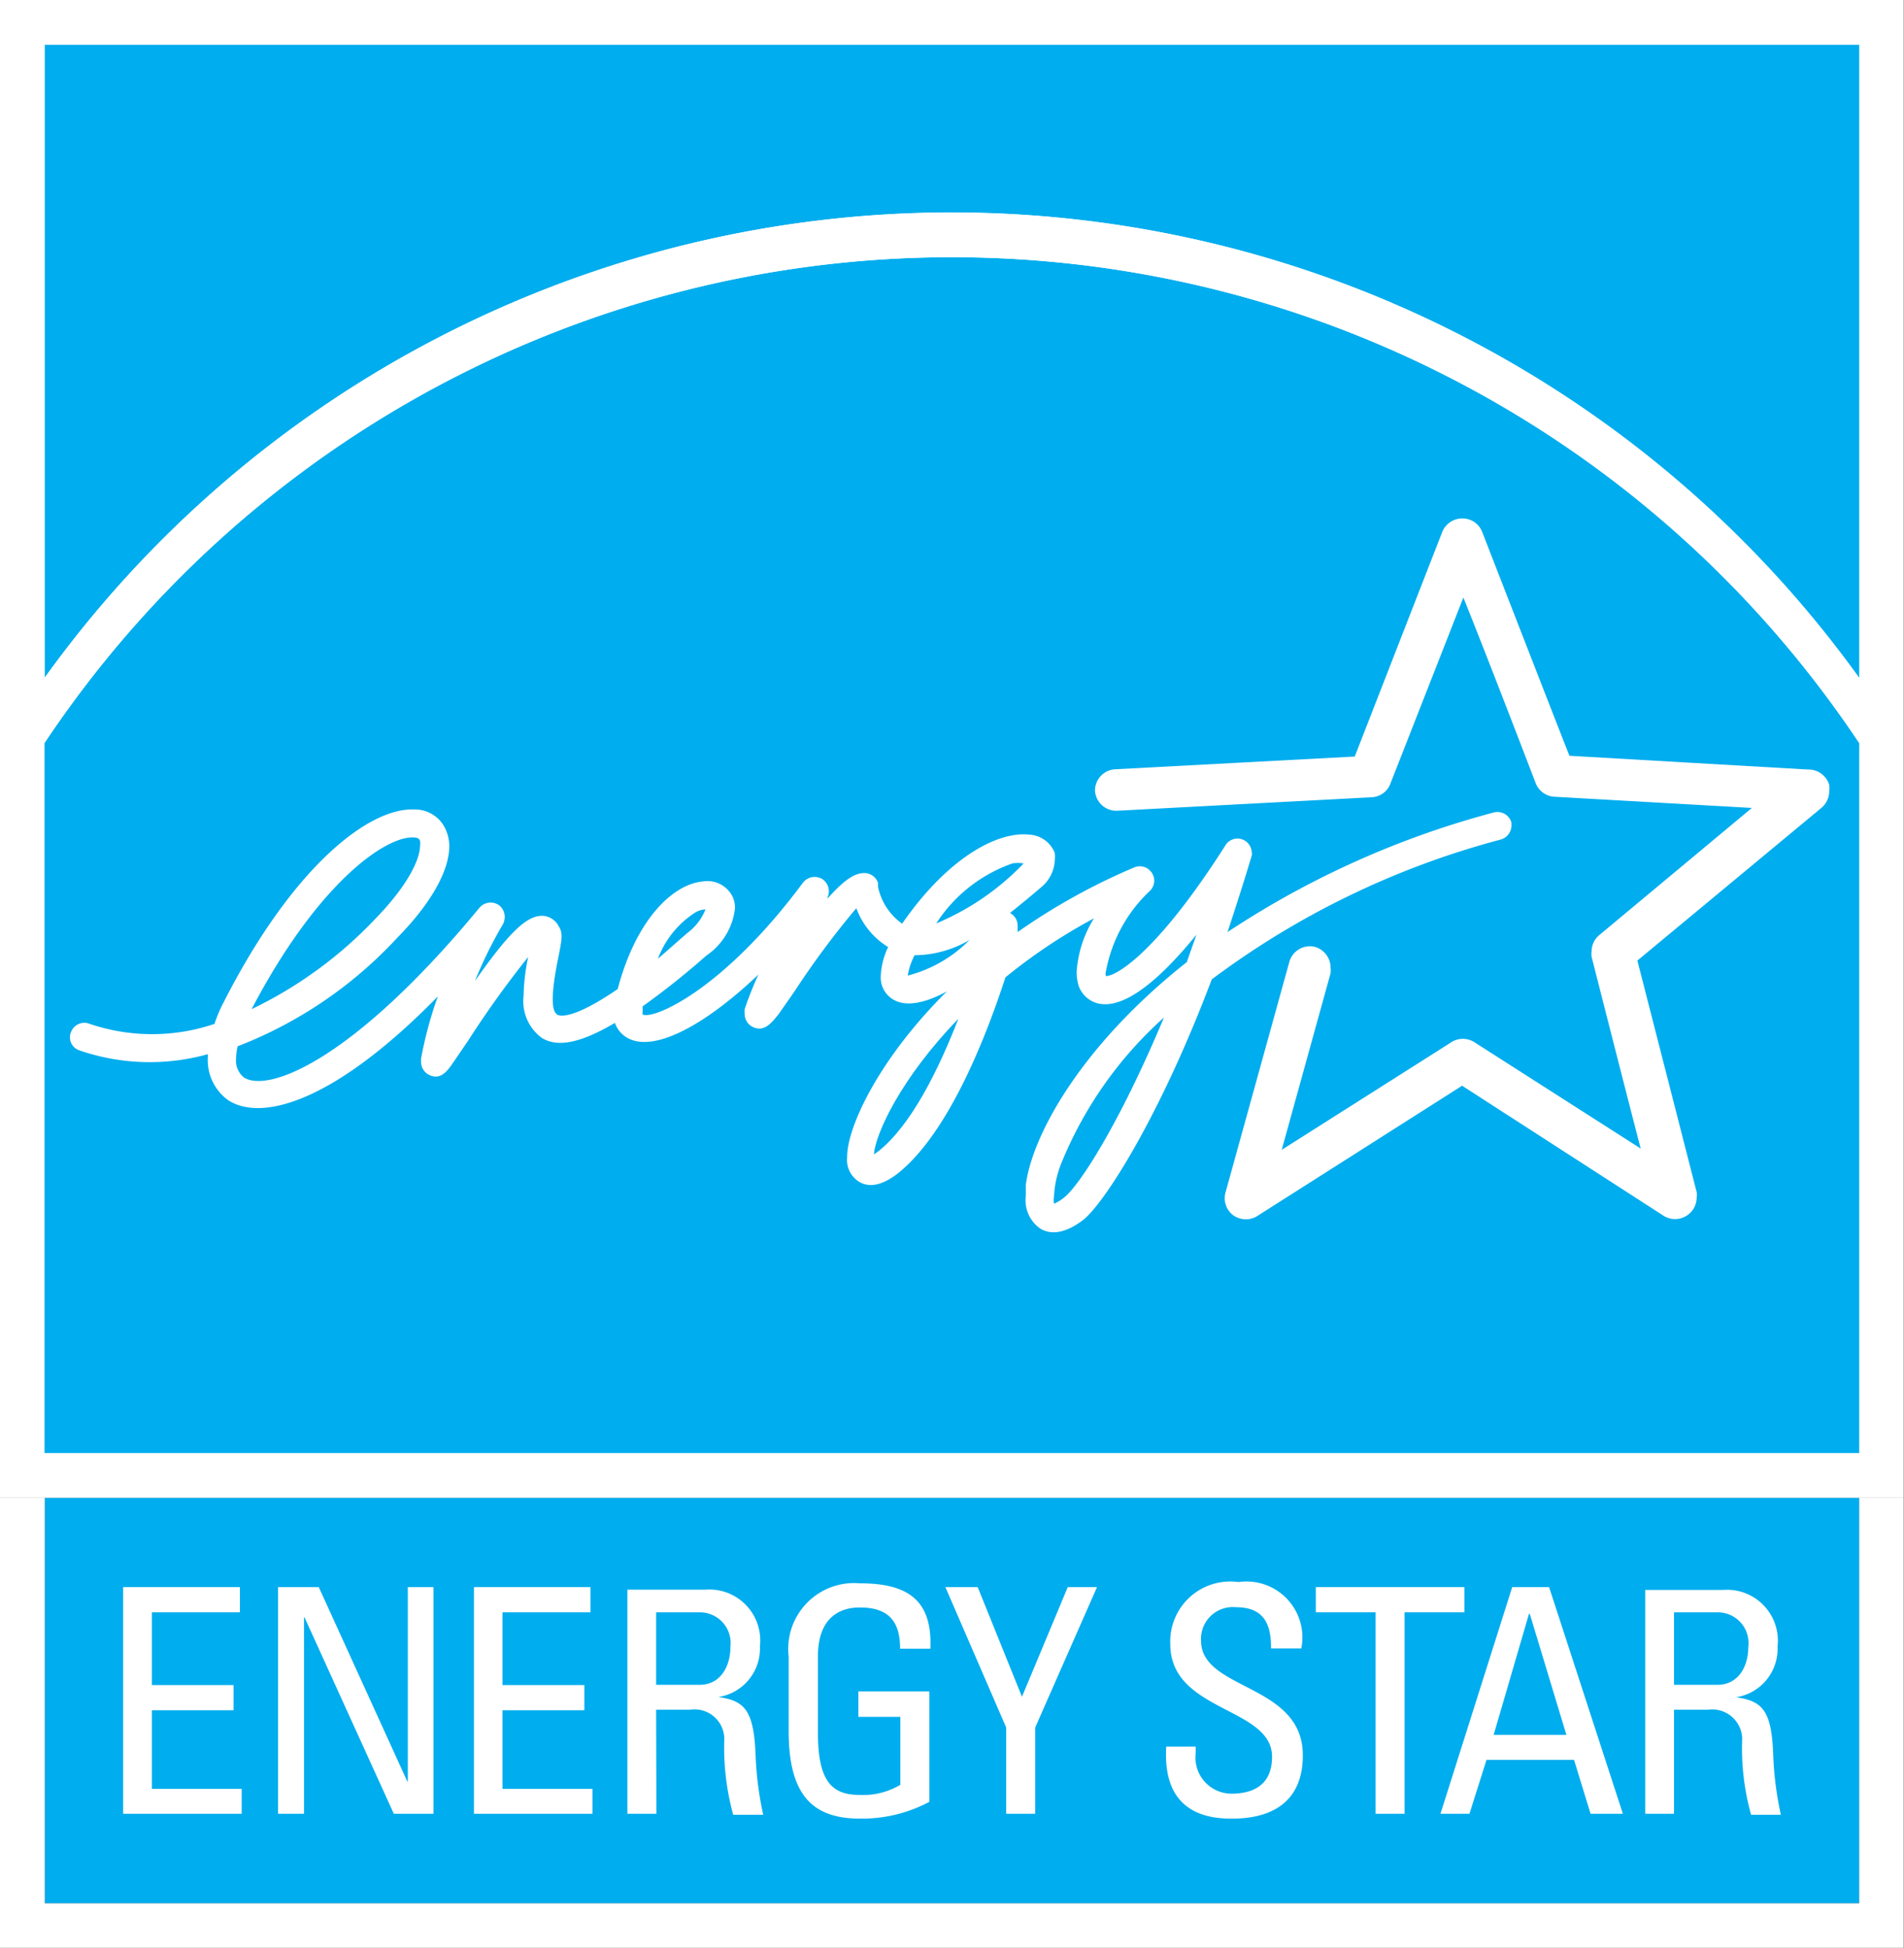 <svg id="Layer_1" data-name="Layer 1" xmlns="http://www.w3.org/2000/svg" viewBox="0 0 74.84 76.57"><rect x="0" y="0" width="74.84" height="76.57" fill="#333333" stroke="none"/><defs><style>.cls-1{fill:none;}.cls-2{fill:#00adee;}.cls-3{fill:#fff;}</style></defs><title>energy-star</title><polygon class="cls-1" points="74.83 58.88 74.83 76.57 73.08 76.57 1.76 76.57 0 76.57 0 74.82 0 58.88 0 0 74.83 0 74.83 58.88"/><rect class="cls-2" x="1.76" y="58.88" width="71.33" height="15.94"/><path class="cls-2" d="M64.67,62.39h3.07a2,2,0,0,1,2.14,2.22,1.93,1.93,0,0,1-1.63,2v0c1,.16,1.4.5,1.46,2.29A13.1,13.1,0,0,0,70,71.3H68.83a9.71,9.71,0,0,1-.35-3,1.18,1.18,0,0,0-1.35-1.13H65.8v4.1H64.67Z"/><polygon class="cls-2" points="60.89 62.39 63.79 71.3 62.52 71.3 61.87 69.18 58.43 69.18 57.76 71.3 56.62 71.3 59.44 62.39 60.89 62.39"/><polygon class="cls-2" points="51.72 62.39 57.56 62.39 57.56 63.38 55.21 63.38 55.21 71.3 54.07 71.3 54.07 63.38 51.72 63.38 51.72 62.39"/><path class="cls-2" d="M45.84,68.66H47v.25a1.42,1.42,0,0,0,1.49,1.6c.9,0,1.6-.38,1.6-1.45,0-2-4-1.75-4-4.43a2.36,2.36,0,0,1,2.62-2.43,2.2,2.2,0,0,1,2.47,2.61H49.95c0-1-.3-1.62-1.38-1.62a1.25,1.25,0,0,0-1.37,1.32c0,2,4,1.68,4,4.5,0,1.88-1.29,2.49-2.77,2.49C45.8,71.52,45.8,69.5,45.84,68.66Z"/><polygon class="cls-2" points="38.43 62.39 40.17 66.7 41.97 62.39 43.12 62.39 40.69 67.91 40.69 71.3 39.55 71.3 39.55 67.91 37.16 62.39 38.43 62.39"/><path class="cls-2" d="M31,65.12a2.59,2.59,0,0,1,2.8-2.92c1.93,0,2.84.71,2.77,2.57H35.37c0-1.05-.43-1.62-1.58-1.62-.36,0-1.65.06-1.65,1.92v3c0,2,.57,2.45,1.65,2.45a2.85,2.85,0,0,0,1.59-.4V67.48H33.74v-1h2.79v4.34a5.63,5.63,0,0,1-2.73.66c-1.89,0-2.8-1-2.8-3.44Z"/><path class="cls-2" d="M24.66,62.39h3.08a2,2,0,0,1,2.14,2.22,1.93,1.93,0,0,1-1.63,2v0c1,.16,1.39.5,1.46,2.29A13.14,13.14,0,0,0,30,71.3H28.82a10,10,0,0,1-.35-3,1.17,1.17,0,0,0-1.35-1.13H25.79v4.1H24.66Z"/><polygon class="cls-2" points="18.63 62.39 23.21 62.39 23.21 63.38 19.75 63.38 19.75 66.24 22.97 66.24 22.97 67.23 19.75 67.23 19.75 70.32 23.29 70.32 23.29 71.3 18.63 71.3 18.63 62.39"/><polygon class="cls-2" points="10.93 62.39 12.53 62.39 16.01 70.03 16.03 70.03 16.03 62.39 17.04 62.39 17.04 71.3 15.48 71.3 11.97 63.58 11.95 63.58 11.95 71.3 10.93 71.3 10.93 62.39"/><polygon class="cls-2" points="4.84 62.39 9.43 62.39 9.43 63.38 5.97 63.38 5.97 66.24 9.18 66.24 9.18 67.23 5.97 67.23 5.97 70.32 9.5 70.32 9.5 71.3 4.84 71.3 4.84 62.39"/><polygon class="cls-2" points="60.13 63.44 60.1 63.44 58.71 68.2 61.57 68.2 60.13 63.44"/><path class="cls-2" d="M28.71,64.74a1.21,1.21,0,0,0-1.2-1.36H25.79v2.84H27.5C28.31,66.22,28.71,65.51,28.71,64.74Z"/><path class="cls-2" d="M68.72,64.74a1.21,1.21,0,0,0-1.21-1.36H65.8v2.84h1.71C68.32,66.22,68.72,65.51,68.72,64.74Z"/><polygon class="cls-3" points="0 58.88 1.76 58.88 73.08 58.88 74.83 58.88 74.83 0 0 0 0 58.88"/><polygon class="cls-3" points="1.76 29.2 1.76 26.64 1.76 1.76 73.08 1.76 73.08 26.65 73.08 29.21 73.08 57.12 1.76 57.12 1.76 29.2"/><path class="cls-2" d="M37.42,8.35a44,44,0,0,1,35.66,18.3V1.76H1.76V26.64A43.94,43.94,0,0,1,37.42,8.35Z"/><path class="cls-2" d="M27.73,35.75a.84.84,0,0,0-.4.12,3.69,3.69,0,0,0-1.46,1.77l1.14-1A2.15,2.15,0,0,0,27.73,35.75Z"/><path class="cls-2" d="M16.54,33.25a.72.72,0,0,0,0-.2s-.05-.11-.26-.13c-1.08,0-3.74,1.75-6.34,6.75a16.54,16.54,0,0,0,4.89-3.58C16.11,34.75,16.54,33.74,16.54,33.25Z"/><path class="cls-2" d="M40.25,33.9a1.44,1.44,0,0,0-.43,0,5.87,5.87,0,0,0-3,2.36A10.16,10.16,0,0,0,40.12,34,1,1,0,0,0,40.25,33.9Z"/><path class="cls-2" d="M73.08,29.21a42.85,42.85,0,0,0-71.33,0V57.12H73.08Z"/><path class="cls-2" d="M42.51,48c-.8.61-1.34.53-1.66.35A1.35,1.35,0,0,1,40.26,47c0-.14,0-.28,0-.44.24-1.92,2.13-5.45,6.33-8.77.13-.35.26-.71.38-1.08-1.51,1.87-2.8,2.83-3.72,2.73a1.08,1.08,0,0,1-.91-.71,1.85,1.85,0,0,1-.08-.58A4.56,4.56,0,0,1,43,36.1a21.83,21.83,0,0,0-3.52,2.35c-.75,2.31-2.21,6.1-4.22,7.7-.58.45-1.07.57-1.47.37a1,1,0,0,1-.53-1,.17.17,0,0,1,0-.07c0-1.17,1.26-3.81,3.92-6.45-.83.45-1.63.65-2.16.29a1,1,0,0,1-.44-.89,2.88,2.88,0,0,1,.29-1.14,3,3,0,0,1-1.25-1.53A33.87,33.87,0,0,0,31.17,39l-.62.89c-.23.32-.52.72-1,.52a.57.57,0,0,1-.34-.53,1.07,1.07,0,0,1,0-.18,14.39,14.39,0,0,1,.54-1.36c-2.05,2-4,3-5.07,2.53a1.08,1.08,0,0,1-.57-.63c-1.64,1-2.39.87-2.86.6a1.79,1.79,0,0,1-.73-1.66,8.09,8.09,0,0,1,.18-1.53,39.27,39.27,0,0,0-2.36,3.29l-.58.85c-.22.32-.48.7-.92.51a.57.57,0,0,1-.35-.53v-.12a15.41,15.41,0,0,1,.66-2.45c-4.12,4.2-6.95,4.92-8.24,4.08a1.94,1.94,0,0,1-.8-1.7v-.11a8.49,8.49,0,0,1-5.08-.16.54.54,0,0,1-.29-.73.56.56,0,0,1,.73-.3,7.65,7.65,0,0,0,4.9,0,5.6,5.6,0,0,1,.35-.83c2.73-5.38,5.74-7.69,7.51-7.6a1.32,1.32,0,0,1,1.25.84,1.59,1.59,0,0,1,.12.6c0,1-.72,2.26-2.06,3.62a16.77,16.77,0,0,1-6.26,4.25,2.37,2.37,0,0,0-.06.48.85.85,0,0,0,.3.74c1,.63,4.32-.63,9.26-6.66a.58.58,0,0,1,.77-.11.59.59,0,0,1,.23.46.65.65,0,0,1-.07.29,16.59,16.59,0,0,0-1.1,2.23c1.38-2,2.05-2.59,2.64-2.56a.75.75,0,0,1,.65.41c.14.26.08.54,0,1.16-.28,1.39-.3,2.16-.06,2.31.07,0,.56.22,2.38-1,.73-2.77,2.19-4.13,3.35-4.23a1.1,1.1,0,0,1,1.18.63,1.05,1.05,0,0,1,.08.43,2.6,2.6,0,0,1-1.12,1.85,31.48,31.48,0,0,1-2.51,2c0,.09,0,.15,0,.2a.36.36,0,0,0,0,.12c.43.21,3.17-1,6.3-5.18a.58.58,0,0,1,.75-.15.57.57,0,0,1,.27.48.56.56,0,0,1-.05.24l0,.05c.65-.76,1.05-1,1.44-1a.57.57,0,0,1,.54.38l0,.15a2.37,2.37,0,0,0,.95,1.46c1.76-2.59,3.73-3.65,5-3.5a1.14,1.14,0,0,1,1,.72,1.34,1.34,0,0,1,0,.3,1.46,1.46,0,0,1-.55,1.06c-.42.38-.82.72-1.21,1h0a.56.56,0,0,1,.3.5s0,.08,0,.14a.84.84,0,0,1,0,.11,24.65,24.65,0,0,1,4.62-2.57.56.56,0,0,1,.68.19.57.57,0,0,1,.11.32.59.59,0,0,1-.15.39,5.78,5.78,0,0,0-1.82,3.22.32.32,0,0,0,0,.18c.35,0,1.93-.8,4.73-5.19a.56.56,0,0,1,1,.31.35.35,0,0,1,0,.15c-.3,1.06-.62,2.06-.95,3a35.39,35.39,0,0,1,10.46-4.7.57.57,0,0,1,.7.4s0,.1,0,.15A.58.58,0,0,1,59,33,33.06,33.06,0,0,0,47.57,38.5C45.52,44,43.4,47.29,42.51,48Z"/><path class="cls-2" d="M71.54,31.74l-7.23,6,2.33,9.1a.57.57,0,0,1,0,.21.84.84,0,0,1-.35.69.85.85,0,0,1-1,0l-7.87-5.08-8,5.09a.86.86,0,0,1-1,0,.84.84,0,0,1-.3-.89l2.51-9.07a.84.84,0,0,1,1-.59.85.85,0,0,1,.62.81.9.9,0,0,1,0,.23l-1.92,6.94L57,41A.85.85,0,0,1,58,41l6.52,4.21c-.66-2.56-1.93-7.54-1.93-7.54a.72.72,0,0,1,0-.21.84.84,0,0,1,.3-.64l6-5-7.77-.44a.84.84,0,0,1-.73-.54S58.44,26,57.49,23.54l-2.87,7.32a.82.82,0,0,1-.73.53l-10,.53a.84.84,0,0,1-.88-.8s0,0,0,0a.84.84,0,0,1,.8-.83l9.41-.5,3.44-8.83a.85.85,0,0,1,.79-.53.83.83,0,0,1,.78.53s3.07,7.9,3.43,8.8l9.37.54a.85.85,0,0,1,.75.58.88.88,0,0,1,0,.26A.85.85,0,0,1,71.54,31.74Z"/><path class="cls-2" d="M34.52,45.26c1.31-1,2.39-3.24,3.15-5.21-2.26,2.34-3.26,4.52-3.32,5.33Z"/><path class="cls-2" d="M41.65,45.76A4,4,0,0,0,41.38,47a.75.75,0,0,0,0,.29,1.7,1.7,0,0,0,.39-.24c.59-.45,2.21-2.9,3.93-7A15.54,15.54,0,0,0,41.65,45.76Z"/><path class="cls-2" d="M35.68,38.35a5.24,5.24,0,0,0,2.43-1.4,4.3,4.3,0,0,1-2.16.6A2.69,2.69,0,0,0,35.68,38.35Z"/><path class="cls-3" d="M37.42,10.11a42.89,42.89,0,0,1,35.66,19.1V26.65a43.91,43.91,0,0,0-71.33,0V29.2A42.9,42.9,0,0,1,37.42,10.11Z"/><path class="cls-3" d="M59.41,32.49s0-.1,0-.15a.57.57,0,0,0-.7-.4,35.39,35.39,0,0,0-10.46,4.7c.33-1,.65-2,.95-3a.35.35,0,0,0,0-.15.56.56,0,0,0-1-.31c-2.79,4.39-4.38,5.2-4.73,5.19a.32.32,0,0,1,0-.18A5.78,5.78,0,0,1,45.22,35a.59.59,0,0,0,.15-.39.57.57,0,0,0-.11-.32.56.56,0,0,0-.68-.19A24.65,24.65,0,0,0,40,36.64a.84.84,0,0,0,0-.11c0-.05,0-.09,0-.14a.56.56,0,0,0-.3-.5h0c.39-.31.79-.64,1.21-1a1.46,1.46,0,0,0,.55-1.06,1.34,1.34,0,0,0,0-.3,1.14,1.14,0,0,0-1-.72c-1.25-.14-3.21.91-5,3.5a2.37,2.37,0,0,1-.95-1.46l0-.15a.57.57,0,0,0-.54-.38c-.38,0-.79.27-1.44,1l0-.05a.56.56,0,0,0,.05-.24.57.57,0,0,0-.27-.48.58.58,0,0,0-.75.15c-3.13,4.22-5.87,5.39-6.3,5.18a.36.36,0,0,1,0-.12s0-.11,0-.2a31.48,31.48,0,0,0,2.51-2,2.6,2.6,0,0,0,1.12-1.85,1.05,1.05,0,0,0-.08-.43,1.1,1.1,0,0,0-1.18-.63c-1.16.1-2.62,1.46-3.35,4.23-1.81,1.24-2.31,1.06-2.38,1-.25-.15-.23-.92.06-2.31.12-.62.18-.89,0-1.16a.75.75,0,0,0-.65-.41c-.59,0-1.26.59-2.64,2.56a16.59,16.59,0,0,1,1.1-2.23.65.65,0,0,0,.07-.29.59.59,0,0,0-.23-.46.58.58,0,0,0-.77.11c-4.95,6-8.31,7.29-9.26,6.66a.85.85,0,0,1-.3-.74,2.37,2.37,0,0,1,.06-.48,16.77,16.77,0,0,0,6.26-4.25c1.34-1.36,2.06-2.65,2.06-3.62a1.59,1.59,0,0,0-.12-.6,1.32,1.32,0,0,0-1.25-.84c-1.78-.08-4.78,2.23-7.51,7.6a5.6,5.6,0,0,0-.35.83,7.65,7.65,0,0,1-4.9,0,.56.56,0,0,0-.73.3.54.54,0,0,0,.29.73,8.49,8.49,0,0,0,5.08.16v.11a1.94,1.94,0,0,0,.8,1.7c1.29.84,4.13.12,8.24-4.08a15.41,15.41,0,0,0-.66,2.45v.12a.57.57,0,0,0,.35.53c.44.19.7-.19.92-.51l.58-.85a39.27,39.27,0,0,1,2.36-3.29,8.09,8.09,0,0,0-.18,1.53,1.79,1.79,0,0,0,.73,1.66c.47.27,1.22.37,2.86-.6a1.08,1.08,0,0,0,.57.63c1.05.49,3-.56,5.07-2.53a14.39,14.39,0,0,0-.54,1.36,1.07,1.07,0,0,0,0,.18.57.57,0,0,0,.34.53c.45.2.74-.2,1-.52l.62-.89a33.87,33.87,0,0,1,2.43-3.27,3,3,0,0,0,1.25,1.53,2.88,2.88,0,0,0-.29,1.14,1,1,0,0,0,.44.89c.53.36,1.34.16,2.16-.29-2.66,2.64-3.89,5.28-3.92,6.45a.17.17,0,0,0,0,.07,1,1,0,0,0,.53,1c.4.2.89.08,1.47-.37,2-1.6,3.47-5.39,4.22-7.7A21.83,21.83,0,0,1,43,36.1a4.56,4.56,0,0,0-.68,2.08,1.85,1.85,0,0,0,.08.58,1.08,1.08,0,0,0,.91.71c.93.1,2.21-.87,3.72-2.73-.13.37-.26.73-.38,1.08-4.2,3.32-6.09,6.85-6.33,8.77,0,.16,0,.3,0,.44a1.35,1.35,0,0,0,.59,1.28c.32.18.86.26,1.66-.35s3-4,5.06-9.46A33.06,33.06,0,0,1,59,33,.58.58,0,0,0,59.41,32.49Z"/><path class="cls-2" d="M27.33,35.87a.84.84,0,0,1,.4-.12,2.15,2.15,0,0,1-.73.94l-1.14,1A3.69,3.69,0,0,1,27.33,35.87Z"/><path class="cls-2" d="M16.25,32.92c.21,0,.24.09.26.13a.72.72,0,0,1,0,.2c0,.49-.43,1.5-1.73,2.84a16.54,16.54,0,0,1-4.89,3.58C12.51,34.67,15.17,32.87,16.25,32.92Z"/><path class="cls-2" d="M34.52,45.26l-.17.12c.06-.81,1.06-3,3.32-5.33C36.91,42,35.83,44.23,34.52,45.26Z"/><path class="cls-2" d="M35.68,38.35a2.69,2.69,0,0,1,.27-.8,4.3,4.3,0,0,0,2.16-.6A5.24,5.24,0,0,1,35.68,38.35Z"/><path class="cls-2" d="M36.8,36.3a5.87,5.87,0,0,1,3-2.36,1.44,1.44,0,0,1,.43,0,1,1,0,0,1-.13.14A10.16,10.16,0,0,1,36.8,36.3Z"/><path class="cls-2" d="M41.82,47.08a1.7,1.7,0,0,1-.39.24.75.75,0,0,1,0-.29,4,4,0,0,1,.27-1.26A15.54,15.54,0,0,1,45.75,40C44,44.18,42.42,46.62,41.82,47.08Z"/><path class="cls-3" d="M71.06,30.25l-9.37-.54c-.36-.9-3.43-8.8-3.43-8.8a.83.83,0,0,0-.78-.53.85.85,0,0,0-.79.53l-3.44,8.83-9.41.5a.84.84,0,0,0-.8.83s0,0,0,0a.84.84,0,0,0,.88.8l10-.53a.82.82,0,0,0,.73-.53l2.87-7.32c1,2.48,2.84,7.29,2.84,7.29a.84.84,0,0,0,.73.54l7.77.44-6,5a.84.84,0,0,0-.3.64.72.72,0,0,0,0,.21s1.27,5,1.93,7.54L58,41A.85.85,0,0,0,57,41l-6.62,4.2,1.92-6.94a.9.9,0,0,0,0-.23.85.85,0,0,0-.62-.81.84.84,0,0,0-1,.59l-2.51,9.07a.84.84,0,0,0,.3.89.86.86,0,0,0,1,0l8-5.09,7.87,5.08a.85.85,0,0,0,1,0,.84.84,0,0,0,.35-.69.57.57,0,0,0,0-.21l-2.33-9.1,7.23-6a.85.85,0,0,0,.31-.65.88.88,0,0,0,0-.26A.85.85,0,0,0,71.06,30.25Z"/><polygon class="cls-3" points="73.08 74.82 1.76 74.82 1.76 58.88 0 58.88 0 74.82 0 76.57 1.76 76.57 73.08 76.57 74.83 76.57 74.83 58.88 73.08 58.88 73.08 74.82"/><polygon class="cls-3" points="9.5 70.32 5.97 70.32 5.97 67.23 9.18 67.23 9.18 66.24 5.97 66.24 5.97 63.38 9.43 63.38 9.43 62.39 4.84 62.39 4.84 71.3 9.5 71.3 9.5 70.32"/><polygon class="cls-3" points="11.95 63.58 11.97 63.58 15.48 71.3 17.04 71.3 17.04 62.39 16.03 62.39 16.03 70.03 16.01 70.03 12.53 62.39 10.93 62.39 10.93 71.3 11.95 71.3 11.95 63.58"/><polygon class="cls-3" points="23.29 70.32 19.75 70.32 19.75 67.23 22.97 67.23 22.97 66.24 19.75 66.24 19.75 63.38 23.21 63.38 23.21 62.39 18.63 62.39 18.63 71.3 23.29 71.3 23.29 70.32"/><path class="cls-3" d="M25.79,67.21h1.33a1.17,1.17,0,0,1,1.35,1.13,10,10,0,0,0,.35,3H30A13.14,13.14,0,0,1,29.7,69c-.07-1.79-.44-2.14-1.46-2.29v0a1.93,1.93,0,0,0,1.63-2,2,2,0,0,0-2.14-2.22H24.66V71.3h1.14Z"/><path class="cls-2" d="M25.79,63.38h1.72a1.21,1.21,0,0,1,1.2,1.36c0,.78-.4,1.49-1.21,1.49H25.79Z"/><path class="cls-3" d="M33.8,71.49a5.63,5.63,0,0,0,2.73-.66V66.49H33.74v1h1.65v2.67a2.85,2.85,0,0,1-1.59.4c-1.08,0-1.65-.5-1.65-2.45v-3c0-1.86,1.28-1.92,1.65-1.92,1.15,0,1.58.57,1.58,1.62h1.19c.08-1.87-.84-2.57-2.77-2.57A2.59,2.59,0,0,0,31,65.12v2.93C31,70.52,31.9,71.49,33.8,71.49Z"/><polygon class="cls-3" points="39.55 71.3 40.69 71.3 40.69 67.91 43.12 62.39 41.97 62.39 40.17 66.7 38.43 62.39 37.16 62.39 39.55 67.91 39.55 71.3"/><path class="cls-3" d="M48.44,71.49c1.48,0,2.77-.6,2.77-2.49,0-2.83-4-2.54-4-4.5a1.25,1.25,0,0,1,1.37-1.32c1.08,0,1.39.64,1.38,1.62h1.19a2.2,2.2,0,0,0-2.47-2.61A2.36,2.36,0,0,0,46,64.63c0,2.68,4,2.46,4,4.43,0,1.07-.69,1.45-1.6,1.45A1.42,1.42,0,0,1,47,68.91v-.25H45.84C45.8,69.5,45.8,71.52,48.44,71.49Z"/><polygon class="cls-3" points="54.07 71.3 55.21 71.3 55.21 63.38 57.56 63.38 57.56 62.39 51.72 62.39 51.72 63.38 54.07 63.38 54.07 71.3"/><polygon class="cls-3" points="57.76 71.3 58.43 69.18 61.87 69.18 62.52 71.3 63.79 71.3 60.89 62.39 59.44 62.39 56.62 71.3 57.76 71.3"/><polygon class="cls-2" points="60.1 63.44 60.13 63.44 61.57 68.2 58.71 68.2 60.1 63.44"/><path class="cls-3" d="M65.8,67.21h1.33a1.18,1.18,0,0,1,1.35,1.13,9.71,9.71,0,0,0,.35,3H70a13.1,13.1,0,0,1-.3-2.33c-.06-1.79-.43-2.14-1.46-2.29v0a1.93,1.93,0,0,0,1.63-2,2,2,0,0,0-2.14-2.22H64.67V71.3H65.8Z"/><path class="cls-2" d="M65.8,63.38h1.71a1.21,1.21,0,0,1,1.21,1.36c0,.78-.4,1.49-1.21,1.49H65.8Z"/></svg>